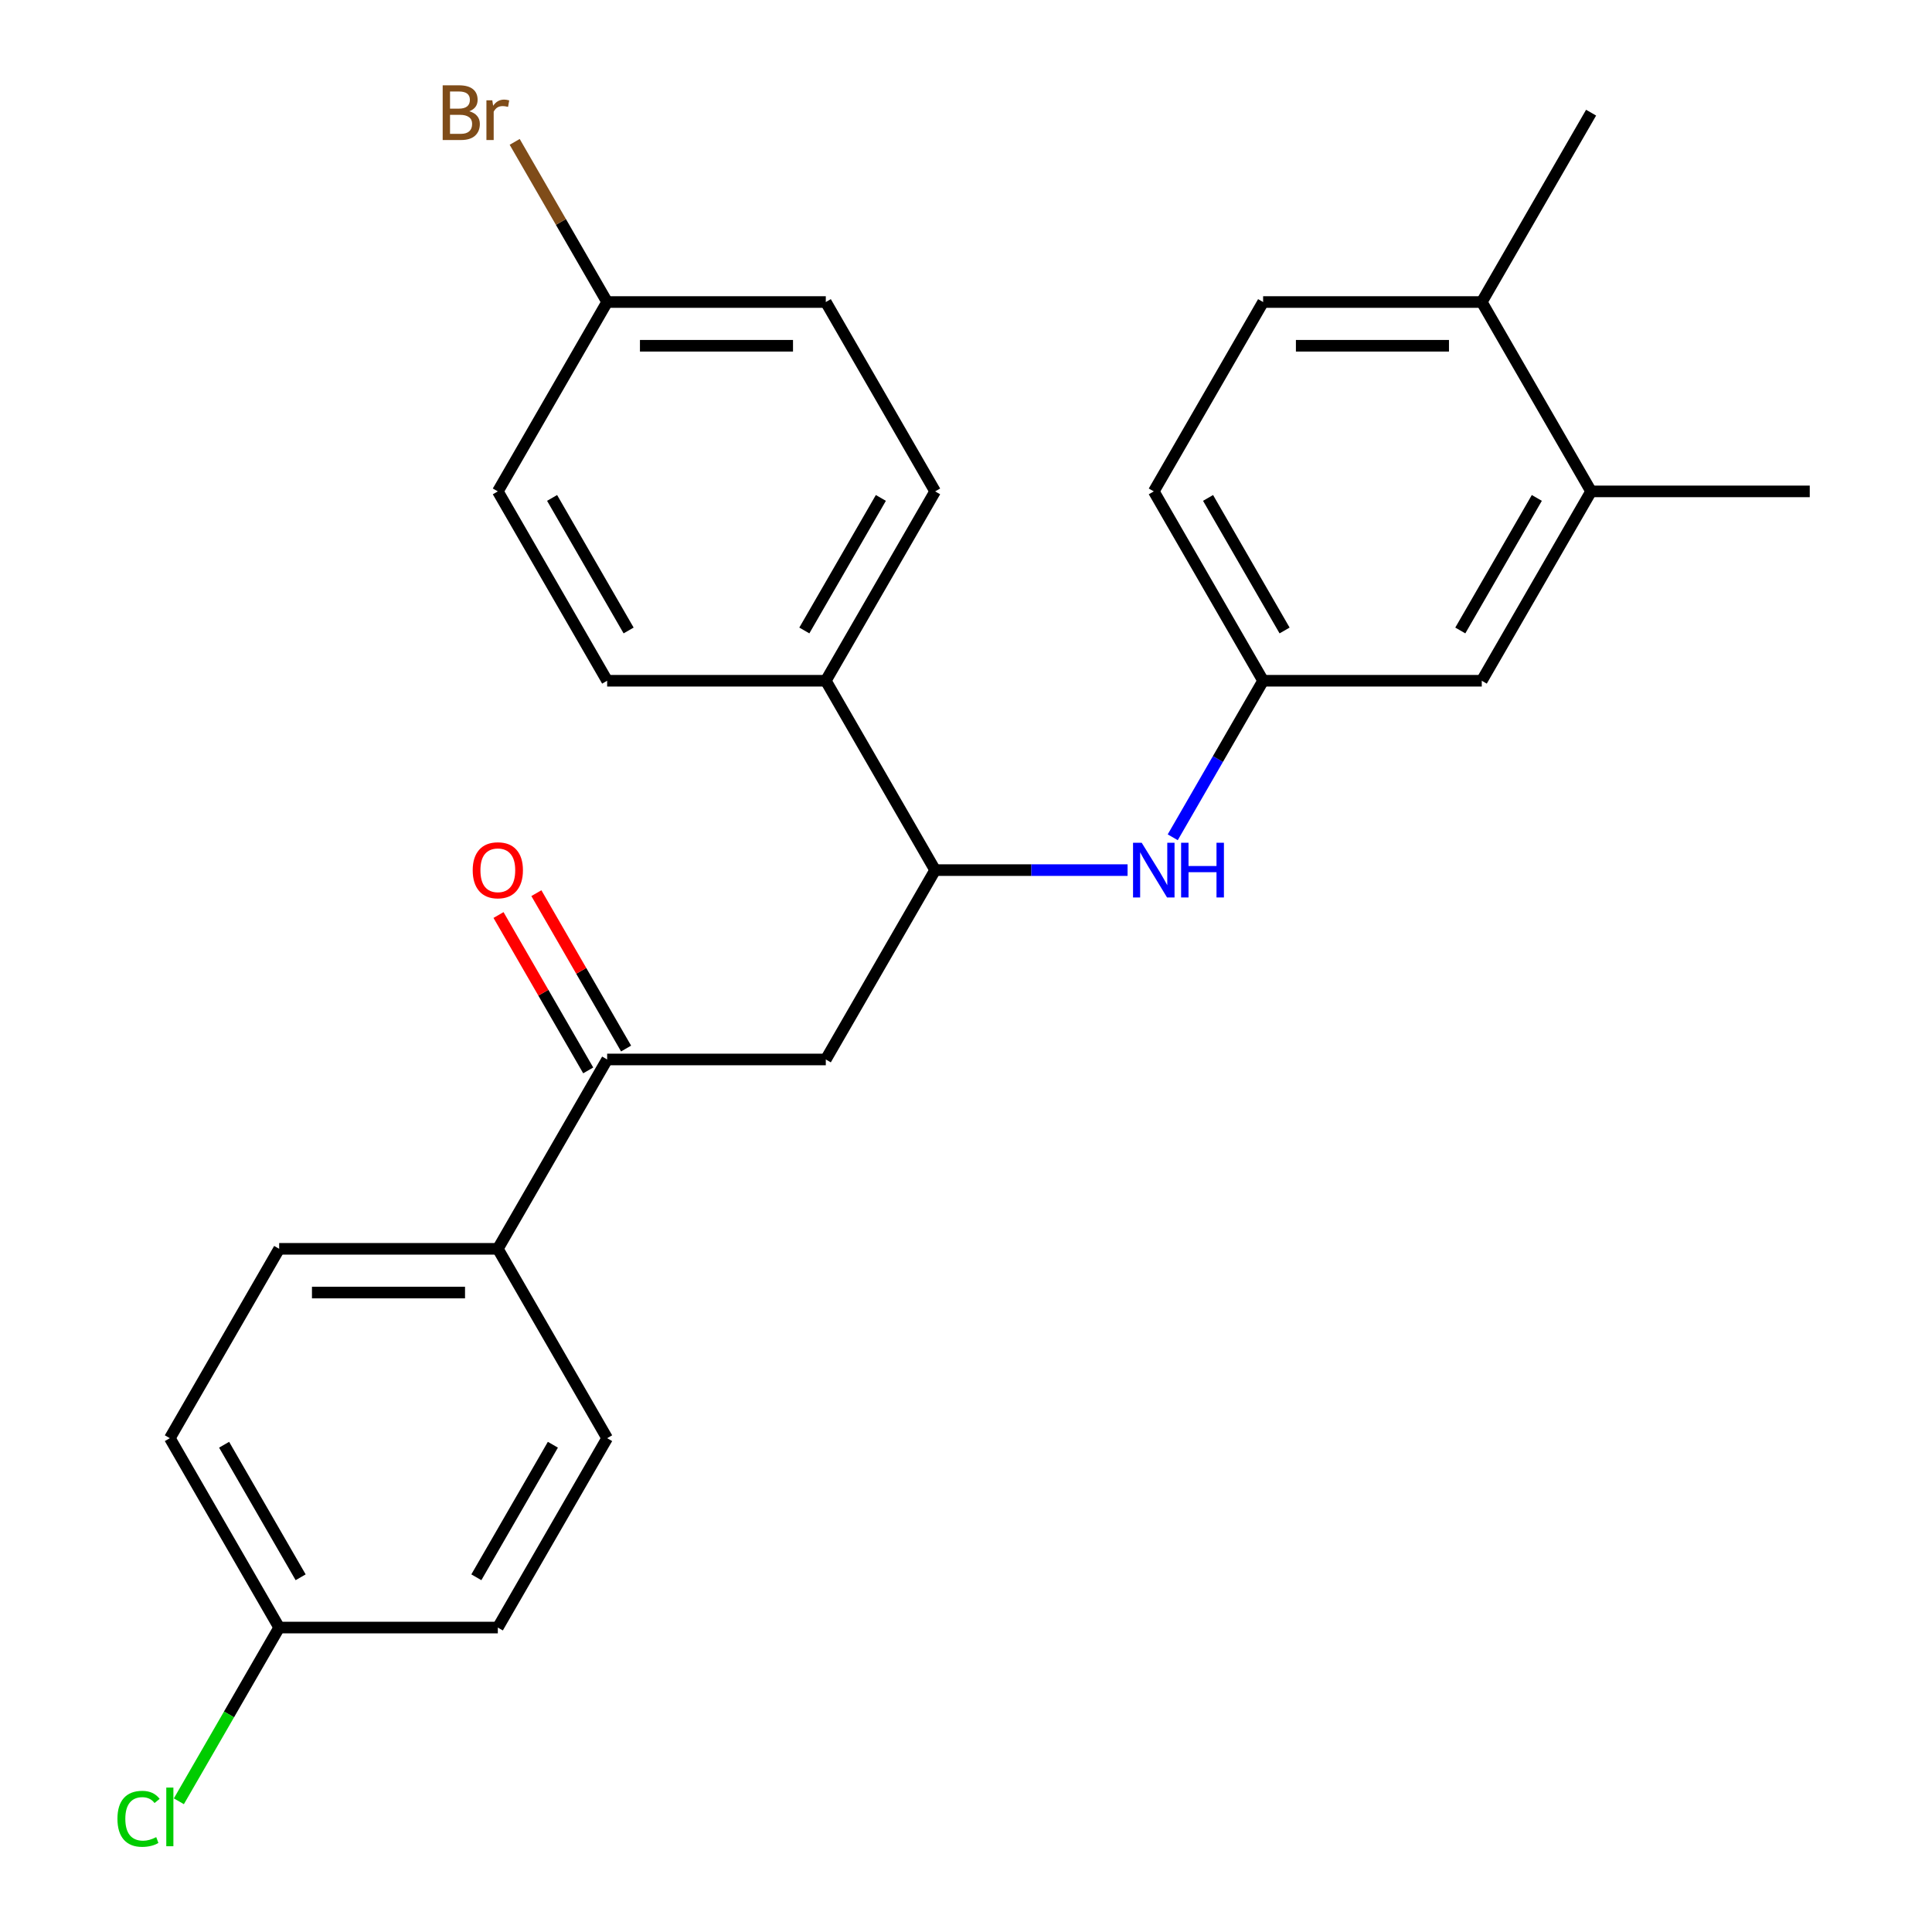 <?xml version='1.0' encoding='iso-8859-1'?>
<svg version='1.1' baseProfile='full'
              xmlns='http://www.w3.org/2000/svg'
                      xmlns:rdkit='http://www.rdkit.org/xml'
                      xmlns:xlink='http://www.w3.org/1999/xlink'
                  xml:space='preserve'
width='1000px' height='1000px' viewBox='0 0 1000 1000'>
<!-- END OF HEADER -->
<rect style='opacity:1.0;fill:#FFFFFF;stroke:none' width='1000' height='1000' x='0' y='0'> </rect>
<path class='bond-0' d='M 427.435,548.38 L 314.26,548.38' style='fill:none;fill-rule:evenodd;stroke:#000000;stroke-width:6px;stroke-linecap:butt;stroke-linejoin:miter;stroke-opacity:1' />
<path class='bond-1' d='M 427.435,548.38 L 484.023,450.367' style='fill:none;fill-rule:evenodd;stroke:#000000;stroke-width:6px;stroke-linecap:butt;stroke-linejoin:miter;stroke-opacity:1' />
<path class='bond-4' d='M 314.26,548.38 L 257.672,646.392' style='fill:none;fill-rule:evenodd;stroke:#000000;stroke-width:6px;stroke-linecap:butt;stroke-linejoin:miter;stroke-opacity:1' />
<path class='bond-9' d='M 324.061,542.721 L 300.845,502.509' style='fill:none;fill-rule:evenodd;stroke:#000000;stroke-width:6px;stroke-linecap:butt;stroke-linejoin:miter;stroke-opacity:1' />
<path class='bond-9' d='M 300.845,502.509 L 277.629,462.298' style='fill:none;fill-rule:evenodd;stroke:#FF0000;stroke-width:6px;stroke-linecap:butt;stroke-linejoin:miter;stroke-opacity:1' />
<path class='bond-9' d='M 304.459,554.038 L 281.243,513.827' style='fill:none;fill-rule:evenodd;stroke:#000000;stroke-width:6px;stroke-linecap:butt;stroke-linejoin:miter;stroke-opacity:1' />
<path class='bond-9' d='M 281.243,513.827 L 258.026,473.615' style='fill:none;fill-rule:evenodd;stroke:#FF0000;stroke-width:6px;stroke-linecap:butt;stroke-linejoin:miter;stroke-opacity:1' />
<path class='bond-2' d='M 484.023,450.367 L 533.826,450.367' style='fill:none;fill-rule:evenodd;stroke:#000000;stroke-width:6px;stroke-linecap:butt;stroke-linejoin:miter;stroke-opacity:1' />
<path class='bond-2' d='M 533.826,450.367 L 583.629,450.367' style='fill:none;fill-rule:evenodd;stroke:#0000FF;stroke-width:6px;stroke-linecap:butt;stroke-linejoin:miter;stroke-opacity:1' />
<path class='bond-5' d='M 484.023,450.367 L 427.435,352.354' style='fill:none;fill-rule:evenodd;stroke:#000000;stroke-width:6px;stroke-linecap:butt;stroke-linejoin:miter;stroke-opacity:1' />
<path class='bond-6' d='M 607.007,433.378 L 630.396,392.866' style='fill:none;fill-rule:evenodd;stroke:#0000FF;stroke-width:6px;stroke-linecap:butt;stroke-linejoin:miter;stroke-opacity:1' />
<path class='bond-6' d='M 630.396,392.866 L 653.786,352.354' style='fill:none;fill-rule:evenodd;stroke:#000000;stroke-width:6px;stroke-linecap:butt;stroke-linejoin:miter;stroke-opacity:1' />
<path class='bond-3' d='M 823.549,254.342 L 766.961,352.354' style='fill:none;fill-rule:evenodd;stroke:#000000;stroke-width:6px;stroke-linecap:butt;stroke-linejoin:miter;stroke-opacity:1' />
<path class='bond-3' d='M 795.458,257.726 L 755.847,326.335' style='fill:none;fill-rule:evenodd;stroke:#000000;stroke-width:6px;stroke-linecap:butt;stroke-linejoin:miter;stroke-opacity:1' />
<path class='bond-24' d='M 823.549,254.342 L 936.724,254.342' style='fill:none;fill-rule:evenodd;stroke:#000000;stroke-width:6px;stroke-linecap:butt;stroke-linejoin:miter;stroke-opacity:1' />
<path class='bond-28' d='M 823.549,254.342 L 766.961,156.329' style='fill:none;fill-rule:evenodd;stroke:#000000;stroke-width:6px;stroke-linecap:butt;stroke-linejoin:miter;stroke-opacity:1' />
<path class='bond-10' d='M 257.672,646.392 L 144.497,646.392' style='fill:none;fill-rule:evenodd;stroke:#000000;stroke-width:6px;stroke-linecap:butt;stroke-linejoin:miter;stroke-opacity:1' />
<path class='bond-10' d='M 240.696,669.027 L 161.473,669.027' style='fill:none;fill-rule:evenodd;stroke:#000000;stroke-width:6px;stroke-linecap:butt;stroke-linejoin:miter;stroke-opacity:1' />
<path class='bond-11' d='M 257.672,646.392 L 314.26,744.405' style='fill:none;fill-rule:evenodd;stroke:#000000;stroke-width:6px;stroke-linecap:butt;stroke-linejoin:miter;stroke-opacity:1' />
<path class='bond-12' d='M 427.435,352.354 L 484.023,254.342' style='fill:none;fill-rule:evenodd;stroke:#000000;stroke-width:6px;stroke-linecap:butt;stroke-linejoin:miter;stroke-opacity:1' />
<path class='bond-12' d='M 416.321,326.335 L 455.932,257.726' style='fill:none;fill-rule:evenodd;stroke:#000000;stroke-width:6px;stroke-linecap:butt;stroke-linejoin:miter;stroke-opacity:1' />
<path class='bond-13' d='M 427.435,352.354 L 314.26,352.354' style='fill:none;fill-rule:evenodd;stroke:#000000;stroke-width:6px;stroke-linecap:butt;stroke-linejoin:miter;stroke-opacity:1' />
<path class='bond-7' d='M 653.786,352.354 L 766.961,352.354' style='fill:none;fill-rule:evenodd;stroke:#000000;stroke-width:6px;stroke-linecap:butt;stroke-linejoin:miter;stroke-opacity:1' />
<path class='bond-15' d='M 653.786,352.354 L 597.198,254.342' style='fill:none;fill-rule:evenodd;stroke:#000000;stroke-width:6px;stroke-linecap:butt;stroke-linejoin:miter;stroke-opacity:1' />
<path class='bond-15' d='M 664.9,326.335 L 625.289,257.726' style='fill:none;fill-rule:evenodd;stroke:#000000;stroke-width:6px;stroke-linecap:butt;stroke-linejoin:miter;stroke-opacity:1' />
<path class='bond-8' d='M 766.961,156.329 L 653.786,156.329' style='fill:none;fill-rule:evenodd;stroke:#000000;stroke-width:6px;stroke-linecap:butt;stroke-linejoin:miter;stroke-opacity:1' />
<path class='bond-8' d='M 749.985,178.964 L 670.762,178.964' style='fill:none;fill-rule:evenodd;stroke:#000000;stroke-width:6px;stroke-linecap:butt;stroke-linejoin:miter;stroke-opacity:1' />
<path class='bond-25' d='M 766.961,156.329 L 823.549,58.316' style='fill:none;fill-rule:evenodd;stroke:#000000;stroke-width:6px;stroke-linecap:butt;stroke-linejoin:miter;stroke-opacity:1' />
<path class='bond-18' d='M 144.497,646.392 L 87.909,744.405' style='fill:none;fill-rule:evenodd;stroke:#000000;stroke-width:6px;stroke-linecap:butt;stroke-linejoin:miter;stroke-opacity:1' />
<path class='bond-20' d='M 314.26,744.405 L 257.672,842.418' style='fill:none;fill-rule:evenodd;stroke:#000000;stroke-width:6px;stroke-linecap:butt;stroke-linejoin:miter;stroke-opacity:1' />
<path class='bond-20' d='M 286.169,747.789 L 246.558,816.398' style='fill:none;fill-rule:evenodd;stroke:#000000;stroke-width:6px;stroke-linecap:butt;stroke-linejoin:miter;stroke-opacity:1' />
<path class='bond-19' d='M 484.023,254.342 L 427.435,156.329' style='fill:none;fill-rule:evenodd;stroke:#000000;stroke-width:6px;stroke-linecap:butt;stroke-linejoin:miter;stroke-opacity:1' />
<path class='bond-21' d='M 314.26,352.354 L 257.672,254.342' style='fill:none;fill-rule:evenodd;stroke:#000000;stroke-width:6px;stroke-linecap:butt;stroke-linejoin:miter;stroke-opacity:1' />
<path class='bond-21' d='M 325.374,326.335 L 285.763,257.726' style='fill:none;fill-rule:evenodd;stroke:#000000;stroke-width:6px;stroke-linecap:butt;stroke-linejoin:miter;stroke-opacity:1' />
<path class='bond-14' d='M 653.786,156.329 L 597.198,254.342' style='fill:none;fill-rule:evenodd;stroke:#000000;stroke-width:6px;stroke-linecap:butt;stroke-linejoin:miter;stroke-opacity:1' />
<path class='bond-16' d='M 144.497,842.418 L 257.672,842.418' style='fill:none;fill-rule:evenodd;stroke:#000000;stroke-width:6px;stroke-linecap:butt;stroke-linejoin:miter;stroke-opacity:1' />
<path class='bond-22' d='M 144.497,842.418 L 118.538,887.38' style='fill:none;fill-rule:evenodd;stroke:#000000;stroke-width:6px;stroke-linecap:butt;stroke-linejoin:miter;stroke-opacity:1' />
<path class='bond-22' d='M 118.538,887.38 L 92.579,932.343' style='fill:none;fill-rule:evenodd;stroke:#00CC00;stroke-width:6px;stroke-linecap:butt;stroke-linejoin:miter;stroke-opacity:1' />
<path class='bond-27' d='M 144.497,842.418 L 87.909,744.405' style='fill:none;fill-rule:evenodd;stroke:#000000;stroke-width:6px;stroke-linecap:butt;stroke-linejoin:miter;stroke-opacity:1' />
<path class='bond-27' d='M 155.611,816.398 L 116,747.789' style='fill:none;fill-rule:evenodd;stroke:#000000;stroke-width:6px;stroke-linecap:butt;stroke-linejoin:miter;stroke-opacity:1' />
<path class='bond-17' d='M 314.26,156.329 L 257.672,254.342' style='fill:none;fill-rule:evenodd;stroke:#000000;stroke-width:6px;stroke-linecap:butt;stroke-linejoin:miter;stroke-opacity:1' />
<path class='bond-23' d='M 314.26,156.329 L 290.331,114.882' style='fill:none;fill-rule:evenodd;stroke:#000000;stroke-width:6px;stroke-linecap:butt;stroke-linejoin:miter;stroke-opacity:1' />
<path class='bond-23' d='M 290.331,114.882 L 266.402,73.436' style='fill:none;fill-rule:evenodd;stroke:#7F4C19;stroke-width:6px;stroke-linecap:butt;stroke-linejoin:miter;stroke-opacity:1' />
<path class='bond-26' d='M 314.26,156.329 L 427.435,156.329' style='fill:none;fill-rule:evenodd;stroke:#000000;stroke-width:6px;stroke-linecap:butt;stroke-linejoin:miter;stroke-opacity:1' />
<path class='bond-26' d='M 331.236,178.964 L 410.459,178.964' style='fill:none;fill-rule:evenodd;stroke:#000000;stroke-width:6px;stroke-linecap:butt;stroke-linejoin:miter;stroke-opacity:1' />
<path  class='atom-3' d='M 590.938 436.207
L 600.218 451.207
Q 601.138 452.687, 602.618 455.367
Q 604.098 458.047, 604.178 458.207
L 604.178 436.207
L 607.938 436.207
L 607.938 464.527
L 604.058 464.527
L 594.098 448.127
Q 592.938 446.207, 591.698 444.007
Q 590.498 441.807, 590.138 441.127
L 590.138 464.527
L 586.458 464.527
L 586.458 436.207
L 590.938 436.207
' fill='#0000FF'/>
<path  class='atom-3' d='M 611.338 436.207
L 615.178 436.207
L 615.178 448.247
L 629.658 448.247
L 629.658 436.207
L 633.498 436.207
L 633.498 464.527
L 629.658 464.527
L 629.658 451.447
L 615.178 451.447
L 615.178 464.527
L 611.338 464.527
L 611.338 436.207
' fill='#0000FF'/>
<path  class='atom-10' d='M 244.672 450.447
Q 244.672 443.647, 248.032 439.847
Q 251.392 436.047, 257.672 436.047
Q 263.952 436.047, 267.312 439.847
Q 270.672 443.647, 270.672 450.447
Q 270.672 457.327, 267.272 461.247
Q 263.872 465.127, 257.672 465.127
Q 251.432 465.127, 248.032 461.247
Q 244.672 457.367, 244.672 450.447
M 257.672 461.927
Q 261.992 461.927, 264.312 459.047
Q 266.672 456.127, 266.672 450.447
Q 266.672 444.887, 264.312 442.087
Q 261.992 439.247, 257.672 439.247
Q 253.352 439.247, 250.992 442.047
Q 248.672 444.847, 248.672 450.447
Q 248.672 456.167, 250.992 459.047
Q 253.352 461.927, 257.672 461.927
' fill='#FF0000'/>
<path  class='atom-23' d='M 60.789 941.41
Q 60.789 934.37, 64.069 930.69
Q 67.389 926.97, 73.669 926.97
Q 79.509 926.97, 82.629 931.09
L 79.989 933.25
Q 77.709 930.25, 73.669 930.25
Q 69.389 930.25, 67.109 933.13
Q 64.869 935.97, 64.869 941.41
Q 64.869 947.01, 67.189 949.89
Q 69.549 952.77, 74.109 952.77
Q 77.229 952.77, 80.869 950.89
L 81.989 953.89
Q 80.509 954.85, 78.269 955.41
Q 76.029 955.97, 73.549 955.97
Q 67.389 955.97, 64.069 952.21
Q 60.789 948.45, 60.789 941.41
' fill='#00CC00'/>
<path  class='atom-23' d='M 86.069 925.25
L 89.749 925.25
L 89.749 955.61
L 86.069 955.61
L 86.069 925.25
' fill='#00CC00'/>
<path  class='atom-24' d='M 242.892 57.596
Q 245.612 58.356, 246.972 60.036
Q 248.372 61.676, 248.372 64.116
Q 248.372 68.036, 245.852 70.276
Q 243.372 72.476, 238.652 72.476
L 229.132 72.476
L 229.132 44.156
L 237.492 44.156
Q 242.332 44.156, 244.772 46.116
Q 247.212 48.076, 247.212 51.676
Q 247.212 55.956, 242.892 57.596
M 232.932 47.356
L 232.932 56.236
L 237.492 56.236
Q 240.292 56.236, 241.732 55.116
Q 243.212 53.956, 243.212 51.676
Q 243.212 47.356, 237.492 47.356
L 232.932 47.356
M 238.652 69.276
Q 241.412 69.276, 242.892 67.956
Q 244.372 66.636, 244.372 64.116
Q 244.372 61.796, 242.732 60.636
Q 241.132 59.436, 238.052 59.436
L 232.932 59.436
L 232.932 69.276
L 238.652 69.276
' fill='#7F4C19'/>
<path  class='atom-24' d='M 254.812 51.916
L 255.252 54.756
Q 257.412 51.556, 260.932 51.556
Q 262.052 51.556, 263.572 51.956
L 262.972 55.316
Q 261.252 54.916, 260.292 54.916
Q 258.612 54.916, 257.492 55.596
Q 256.412 56.236, 255.532 57.796
L 255.532 72.476
L 251.772 72.476
L 251.772 51.916
L 254.812 51.916
' fill='#7F4C19'/>
</svg>
